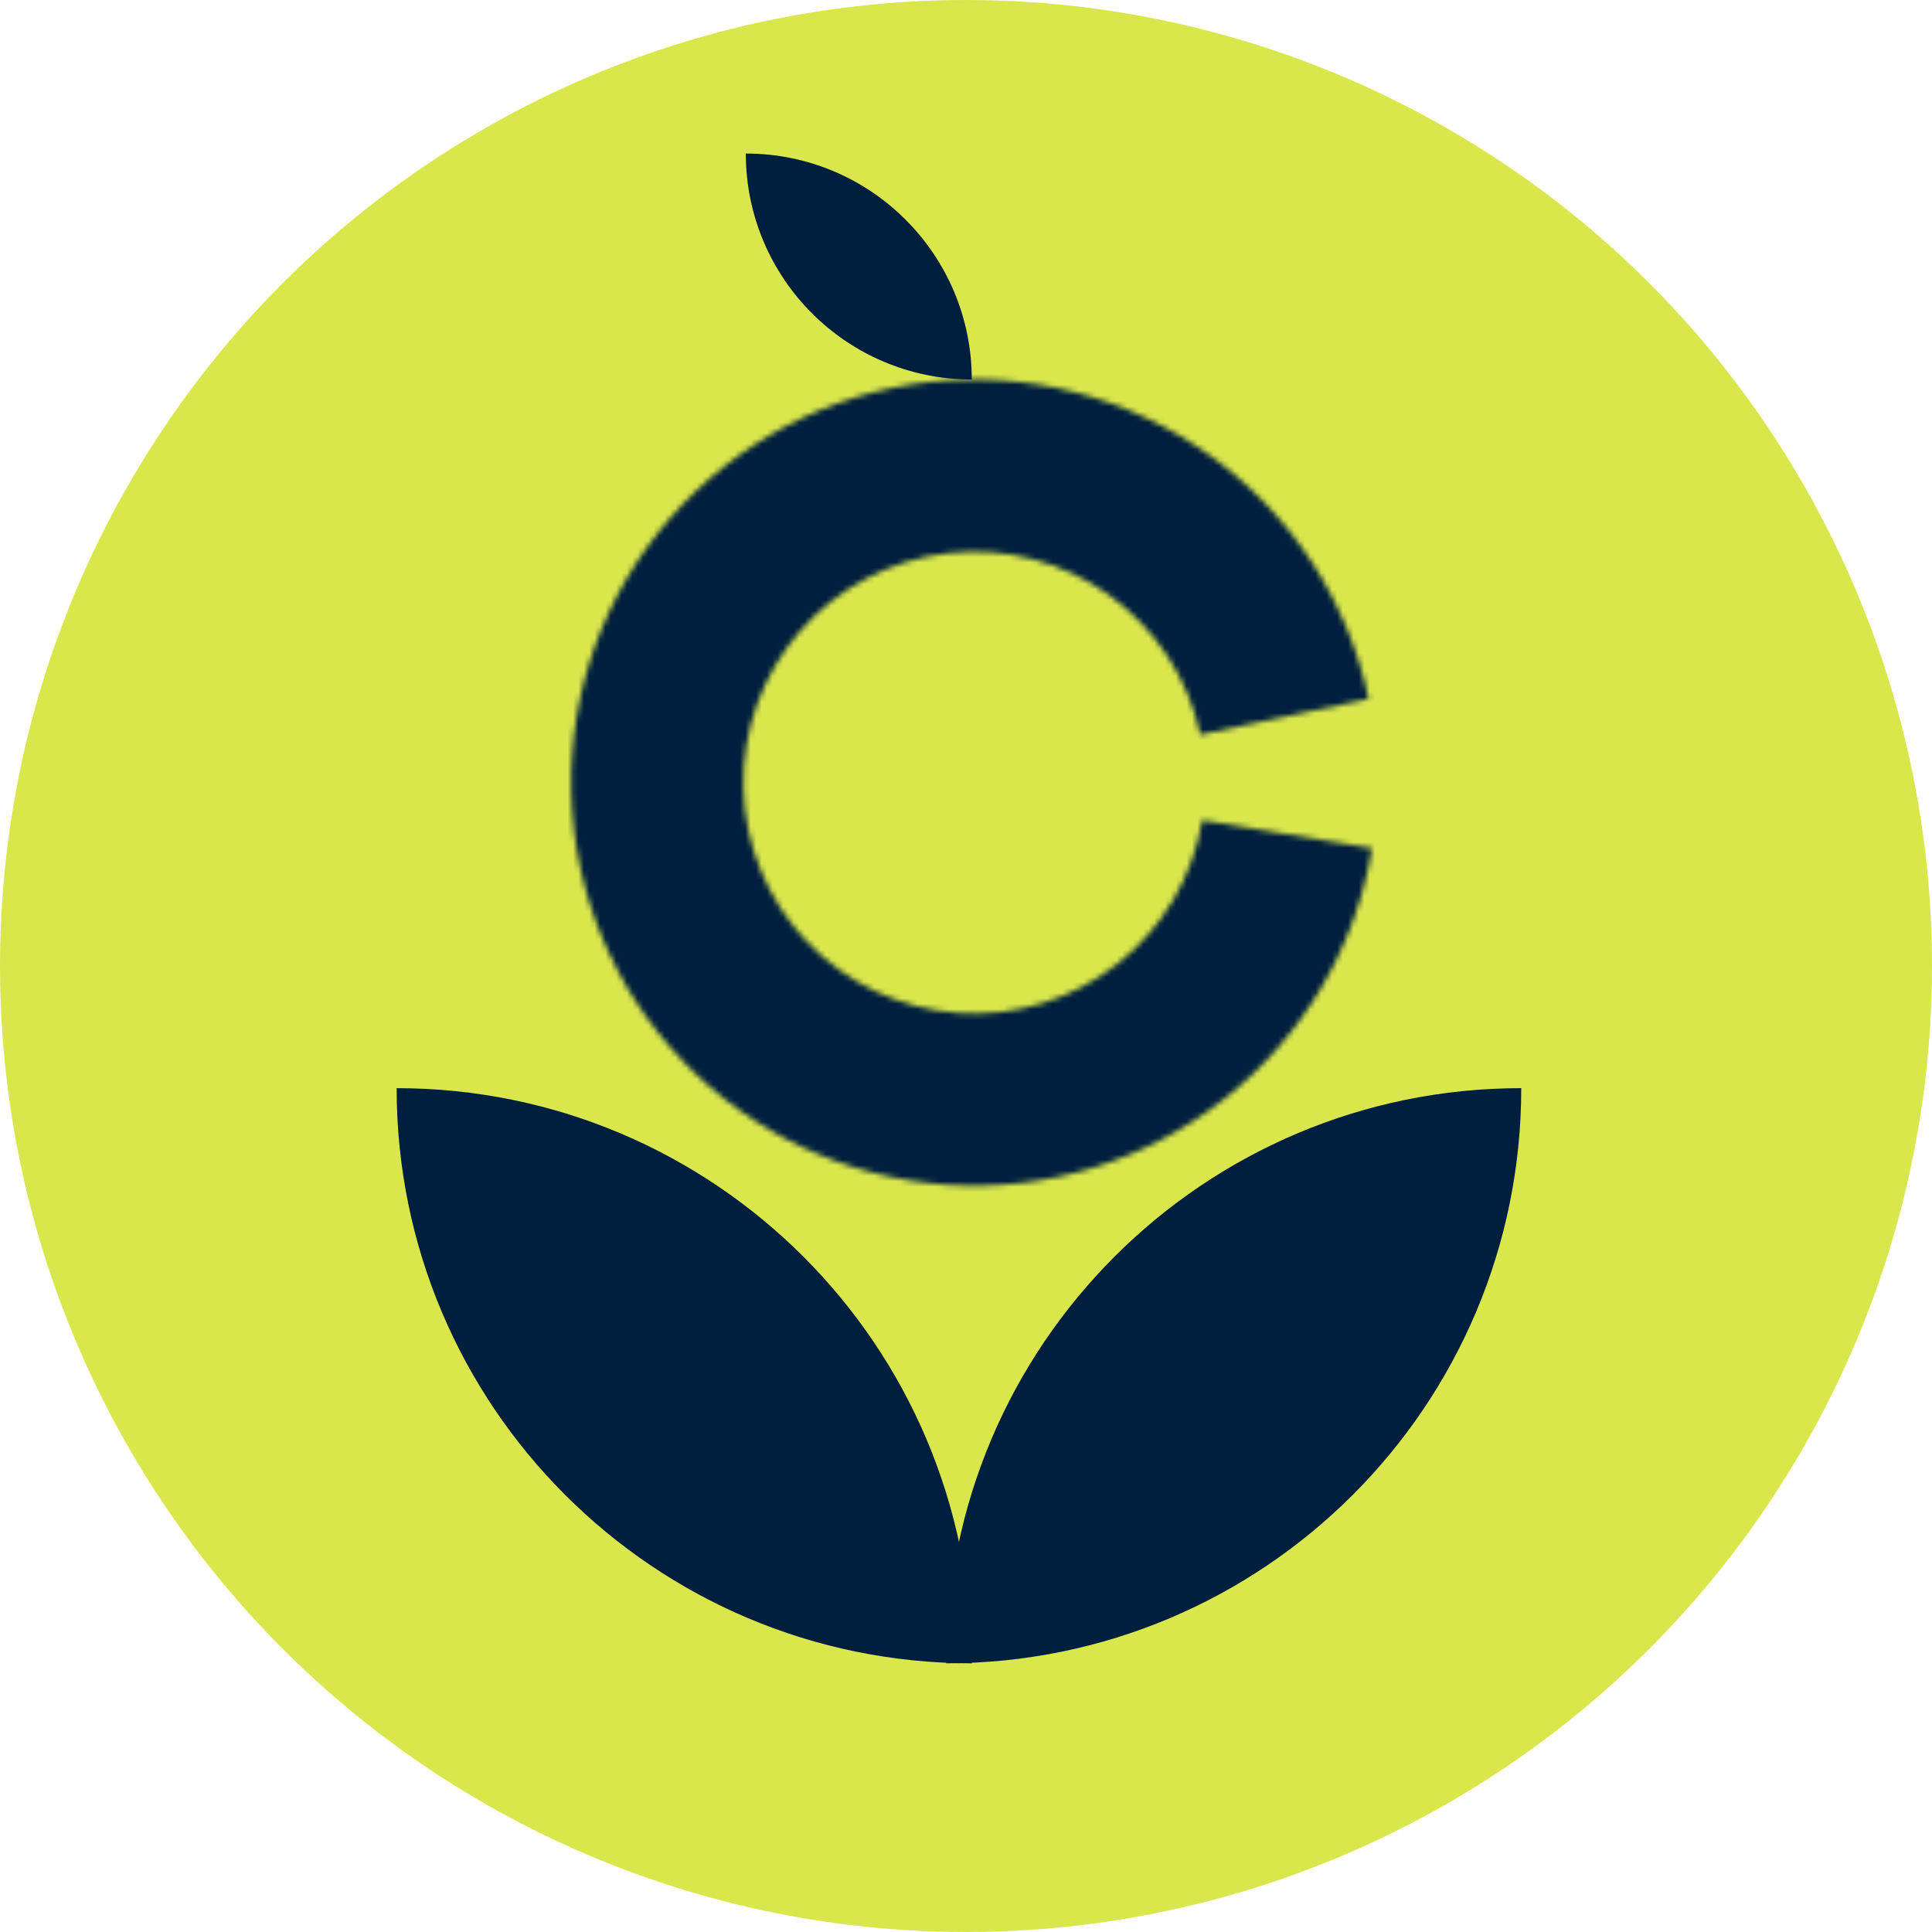 <?xml version="1.0" encoding="UTF-8"?> <svg xmlns="http://www.w3.org/2000/svg" width="359" height="359" viewBox="0 0 359 359" fill="none"><circle cx="179.5" cy="179.5" r="179.5" fill="#D9E74C"></circle><mask id="path-2-inside-1_2344_45" fill="white"><path d="M254.323 129.871C250.449 111.618 239.902 95.468 224.747 84.582C209.591 73.696 190.918 68.859 172.384 71.017C153.849 73.175 136.788 82.174 124.539 96.25C112.29 110.327 105.736 128.468 106.16 147.123C106.584 165.778 113.955 183.603 126.831 197.109C139.707 210.615 157.159 218.829 175.773 220.143C194.386 221.456 212.82 215.776 227.465 204.213C242.111 192.65 251.913 176.037 254.953 157.627L223.385 152.413C221.643 162.96 216.028 172.477 207.638 179.1C199.248 185.724 188.689 188.978 178.026 188.226C167.363 187.473 157.365 182.768 149.989 175.031C142.613 167.294 138.391 157.083 138.148 146.396C137.905 135.71 141.66 125.318 148.676 117.254C155.693 109.19 165.467 104.035 176.085 102.799C186.702 101.563 197.399 104.334 206.081 110.569C214.763 116.805 220.804 126.057 223.023 136.514L254.323 129.871Z"></path></mask><path d="M254.323 129.871C250.449 111.618 239.902 95.468 224.747 84.582C209.591 73.696 190.918 68.859 172.384 71.017C153.849 73.175 136.788 82.174 124.539 96.25C112.29 110.327 105.736 128.468 106.16 147.123C106.584 165.778 113.955 183.603 126.831 197.109C139.707 210.615 157.159 218.829 175.773 220.143C194.386 221.456 212.82 215.776 227.465 204.213C242.111 192.65 251.913 176.037 254.953 157.627L223.385 152.413C221.643 162.96 216.028 172.477 207.638 179.1C199.248 185.724 188.689 188.978 178.026 188.226C167.363 187.473 157.365 182.768 149.989 175.031C142.613 167.294 138.391 157.083 138.148 146.396C137.905 135.71 141.66 125.318 148.676 117.254C155.693 109.19 165.467 104.035 176.085 102.799C186.702 101.563 197.399 104.334 206.081 110.569C214.763 116.805 220.804 126.057 223.023 136.514L254.323 129.871Z" stroke="#001F3E" stroke-width="82.994" mask="url(#path-2-inside-1_2344_45)"></path><path d="M73.703 202.2V202.2C132.728 202.2 180.577 250.049 180.577 309.074V309.074V309.074C121.552 309.074 73.703 261.225 73.703 202.2V202.2Z" fill="#001F3E"></path><path d="M138.586 28.53V28.53C161.774 28.53 180.572 47.328 180.572 70.516V70.516V70.516C157.384 70.516 138.586 51.718 138.586 28.53V28.53Z" fill="#001F3E"></path><path d="M175.801 309.072V309.072C234.825 309.072 282.674 261.223 282.674 202.199V202.199V202.199C223.65 202.199 175.801 250.048 175.801 309.072V309.072Z" fill="#001F3E"></path></svg> 